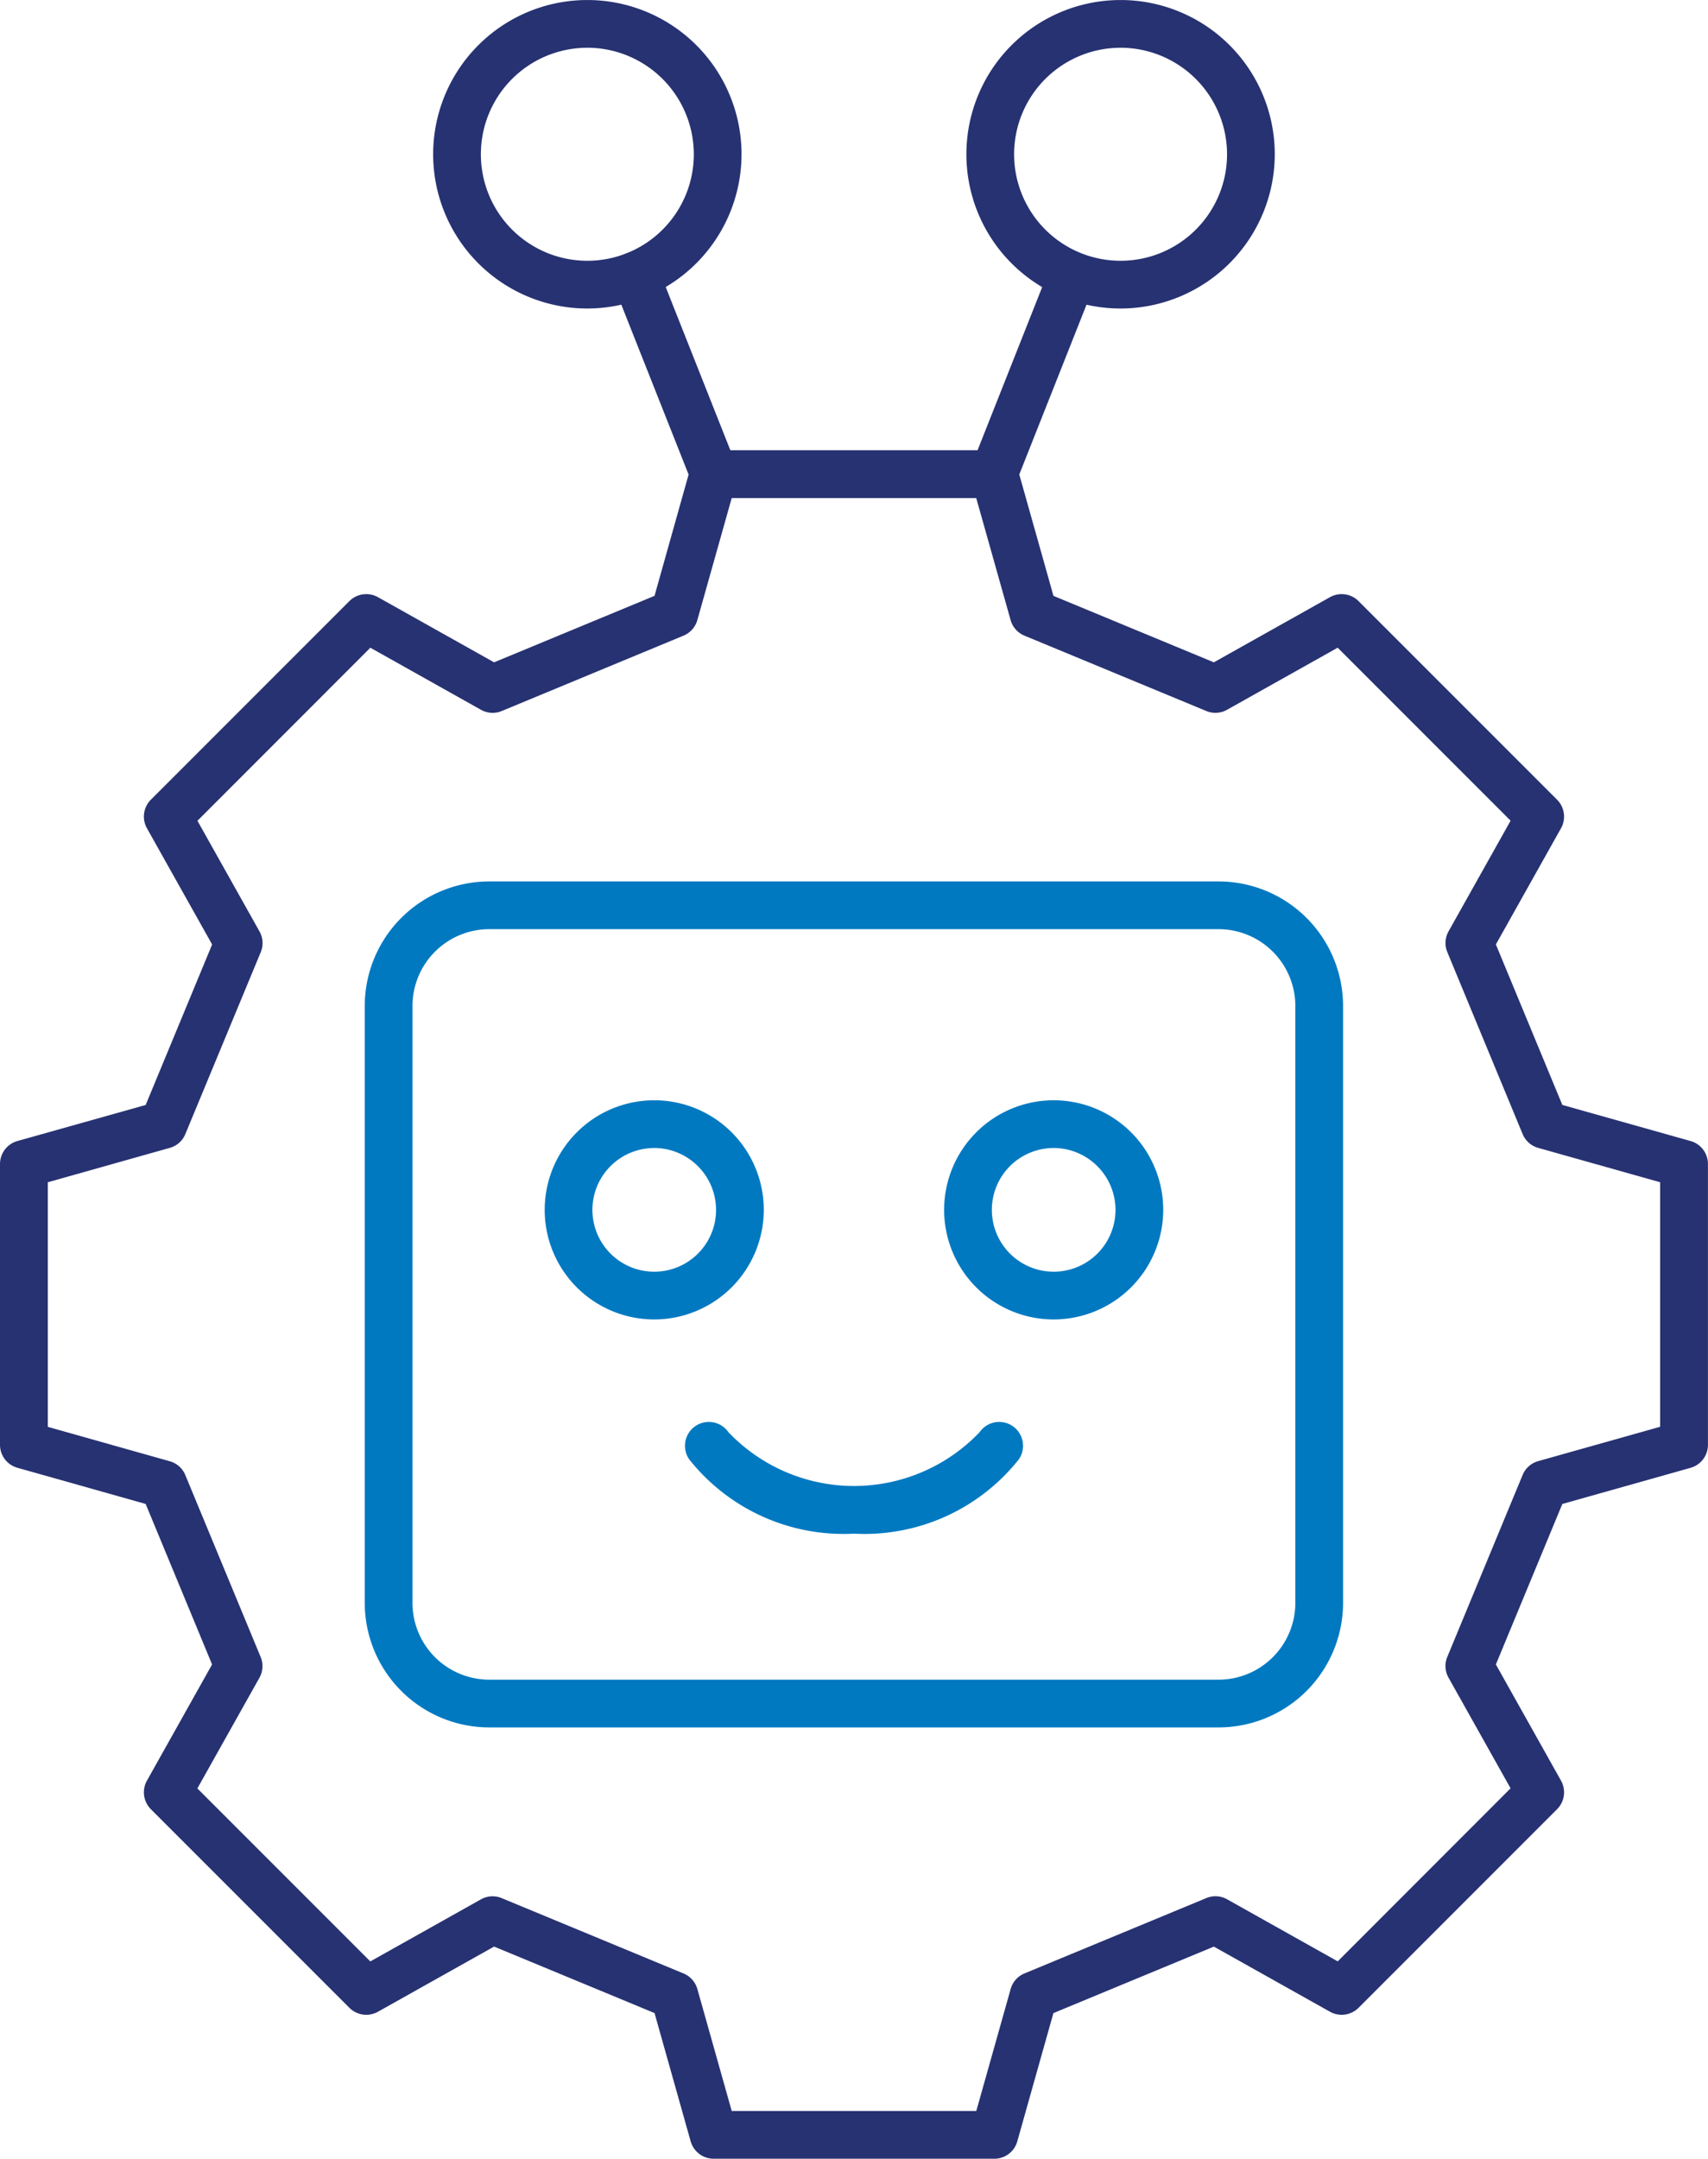 <svg xmlns="http://www.w3.org/2000/svg" width="63.319" height="80" viewBox="0 0 63.319 80"><g transform="translate(0)"><g transform="translate(20.193 40.774)"><path d="M99.547,197.721a7.3,7.3,0,0,1-6.108-2.752.884.884,0,1,1,1.454-1.007,6.433,6.433,0,0,0,9.31,0,.884.884,0,0,1,1.454,1.007A7.3,7.3,0,0,1,99.547,197.721Z" transform="translate(-88.081 -181.66)" fill="#0079c1"/><path d="M78.241,157.913a4.061,4.061,0,1,1,4.061-4.061A4.065,4.065,0,0,1,78.241,157.913Zm0-6.353a2.292,2.292,0,1,0,2.292,2.292A2.3,2.3,0,0,0,78.241,151.559Z" transform="translate(-74.18 -149.79)" fill="#0079c1"/><path d="M132.641,157.913a4.061,4.061,0,1,1,4.061-4.061A4.065,4.065,0,0,1,132.641,157.913Zm0-6.353a2.292,2.292,0,1,0,2.292,2.292A2.3,2.3,0,0,0,132.641,151.559Z" transform="translate(-113.772 -149.79)" fill="#0079c1"/></g><g transform="translate(0)"><path d="M36.863,124.606H26.456a.886.886,0,0,1-.852-.645l-1.339-4.753-5.948-2.464-4.306,2.415a.886.886,0,0,1-1.059-.147l-7.358-7.358a.886.886,0,0,1-.147-1.059l2.415-4.306L5.4,100.341.645,99A.884.884,0,0,1,0,98.15V87.743a.886.886,0,0,1,.645-.852L5.4,85.555l2.464-5.948L5.447,75.3a.886.886,0,0,1,.147-1.059l7.358-7.358a.886.886,0,0,1,1.059-.147l4.306,2.415,5.948-2.464L25.6,61.935a.884.884,0,0,1,.852-.645H36.863a.886.886,0,0,1,.852.645l1.339,4.753L45,69.151l4.306-2.415a.886.886,0,0,1,1.059.147l7.358,7.358a.886.886,0,0,1,.147,1.059l-2.415,4.306,2.464,5.948,4.753,1.337a.884.884,0,0,1,.645.852V98.15a.886.886,0,0,1-.645.852l-4.753,1.339-2.464,5.948,2.415,4.306a.886.886,0,0,1-.147,1.059l-7.358,7.358a.886.886,0,0,1-1.059.147L45,116.745l-5.948,2.464-1.339,4.753a.884.884,0,0,1-.852.645Zm-9.737-1.769h9.067l1.274-4.521a.881.881,0,0,1,.512-.577l6.743-2.793a.881.881,0,0,1,.77.046l4.1,2.3L56,110.879l-2.3-4.1a.881.881,0,0,1-.046-.77l2.793-6.743a.881.881,0,0,1,.577-.512l4.521-1.274V88.419l-4.521-1.274a.881.881,0,0,1-.577-.512L53.655,79.89a.881.881,0,0,1,.046-.77l2.3-4.1-6.411-6.411-4.1,2.3a.881.881,0,0,1-.77.046l-6.743-2.793a.881.881,0,0,1-.512-.577l-1.274-4.521H27.126l-1.274,4.521a.881.881,0,0,1-.512.577L18.6,70.956a.881.881,0,0,1-.77-.046l-4.1-2.3L7.32,75.023l2.3,4.1a.881.881,0,0,1,.046.77L6.871,86.633a.874.874,0,0,1-.577.512L1.772,88.419v9.065l4.521,1.274a.881.881,0,0,1,.577.512l2.793,6.743a.881.881,0,0,1-.046.77l-2.3,4.1,6.411,6.411,4.1-2.3a.881.881,0,0,1,.77-.046l6.743,2.793a.881.881,0,0,1,.512.577l1.274,4.521ZM25,67.339Z" transform="translate(0 -44.606)" fill="#273272"/><path d="M132.992,43.384a.87.87,0,0,1-.327-.063.882.882,0,0,1-.5-1.149l2.915-7.358a.885.885,0,0,1,1.644.653l-2.915,7.358A.884.884,0,0,1,132.992,43.384Z" transform="translate(-96.145 -24.931)" fill="#273272"/><path d="M137.326,11.433a5.716,5.716,0,1,1,5.716-5.716A5.723,5.723,0,0,1,137.326,11.433Zm0-9.663a3.947,3.947,0,1,0,3.947,3.947A3.952,3.952,0,0,0,137.326,1.769Z" transform="translate(-95.784)" fill="#273272"/><path d="M87.091,43.388a.885.885,0,0,1-.822-.558l-2.915-7.358A.885.885,0,0,1,85,34.819l2.915,7.358a.887.887,0,0,1-.5,1.149A.86.86,0,0,1,87.091,43.388Z" transform="translate(-60.619 -24.935)" fill="#273272"/><path d="M64.706,11.433a5.716,5.716,0,1,1,5.716-5.716A5.723,5.723,0,0,1,64.706,11.433Zm0-9.663a3.947,3.947,0,1,0,3.947,3.947A3.952,3.952,0,0,0,64.706,1.769Z" transform="translate(-42.932)" fill="#273272"/><path d="M81.34,151.351H54.3a4.618,4.618,0,0,1-4.614-4.614V124.614A4.618,4.618,0,0,1,54.3,120H81.34a4.618,4.618,0,0,1,4.614,4.614v22.123A4.618,4.618,0,0,1,81.34,151.351ZM54.3,121.769a2.849,2.849,0,0,0-2.845,2.845v22.123a2.849,2.849,0,0,0,2.845,2.845H81.34a2.849,2.849,0,0,0,2.845-2.845V124.614a2.849,2.849,0,0,0-2.845-2.845H54.3Z" transform="translate(-36.164 -87.335)" fill="#0079c1"/></g></g></svg>
